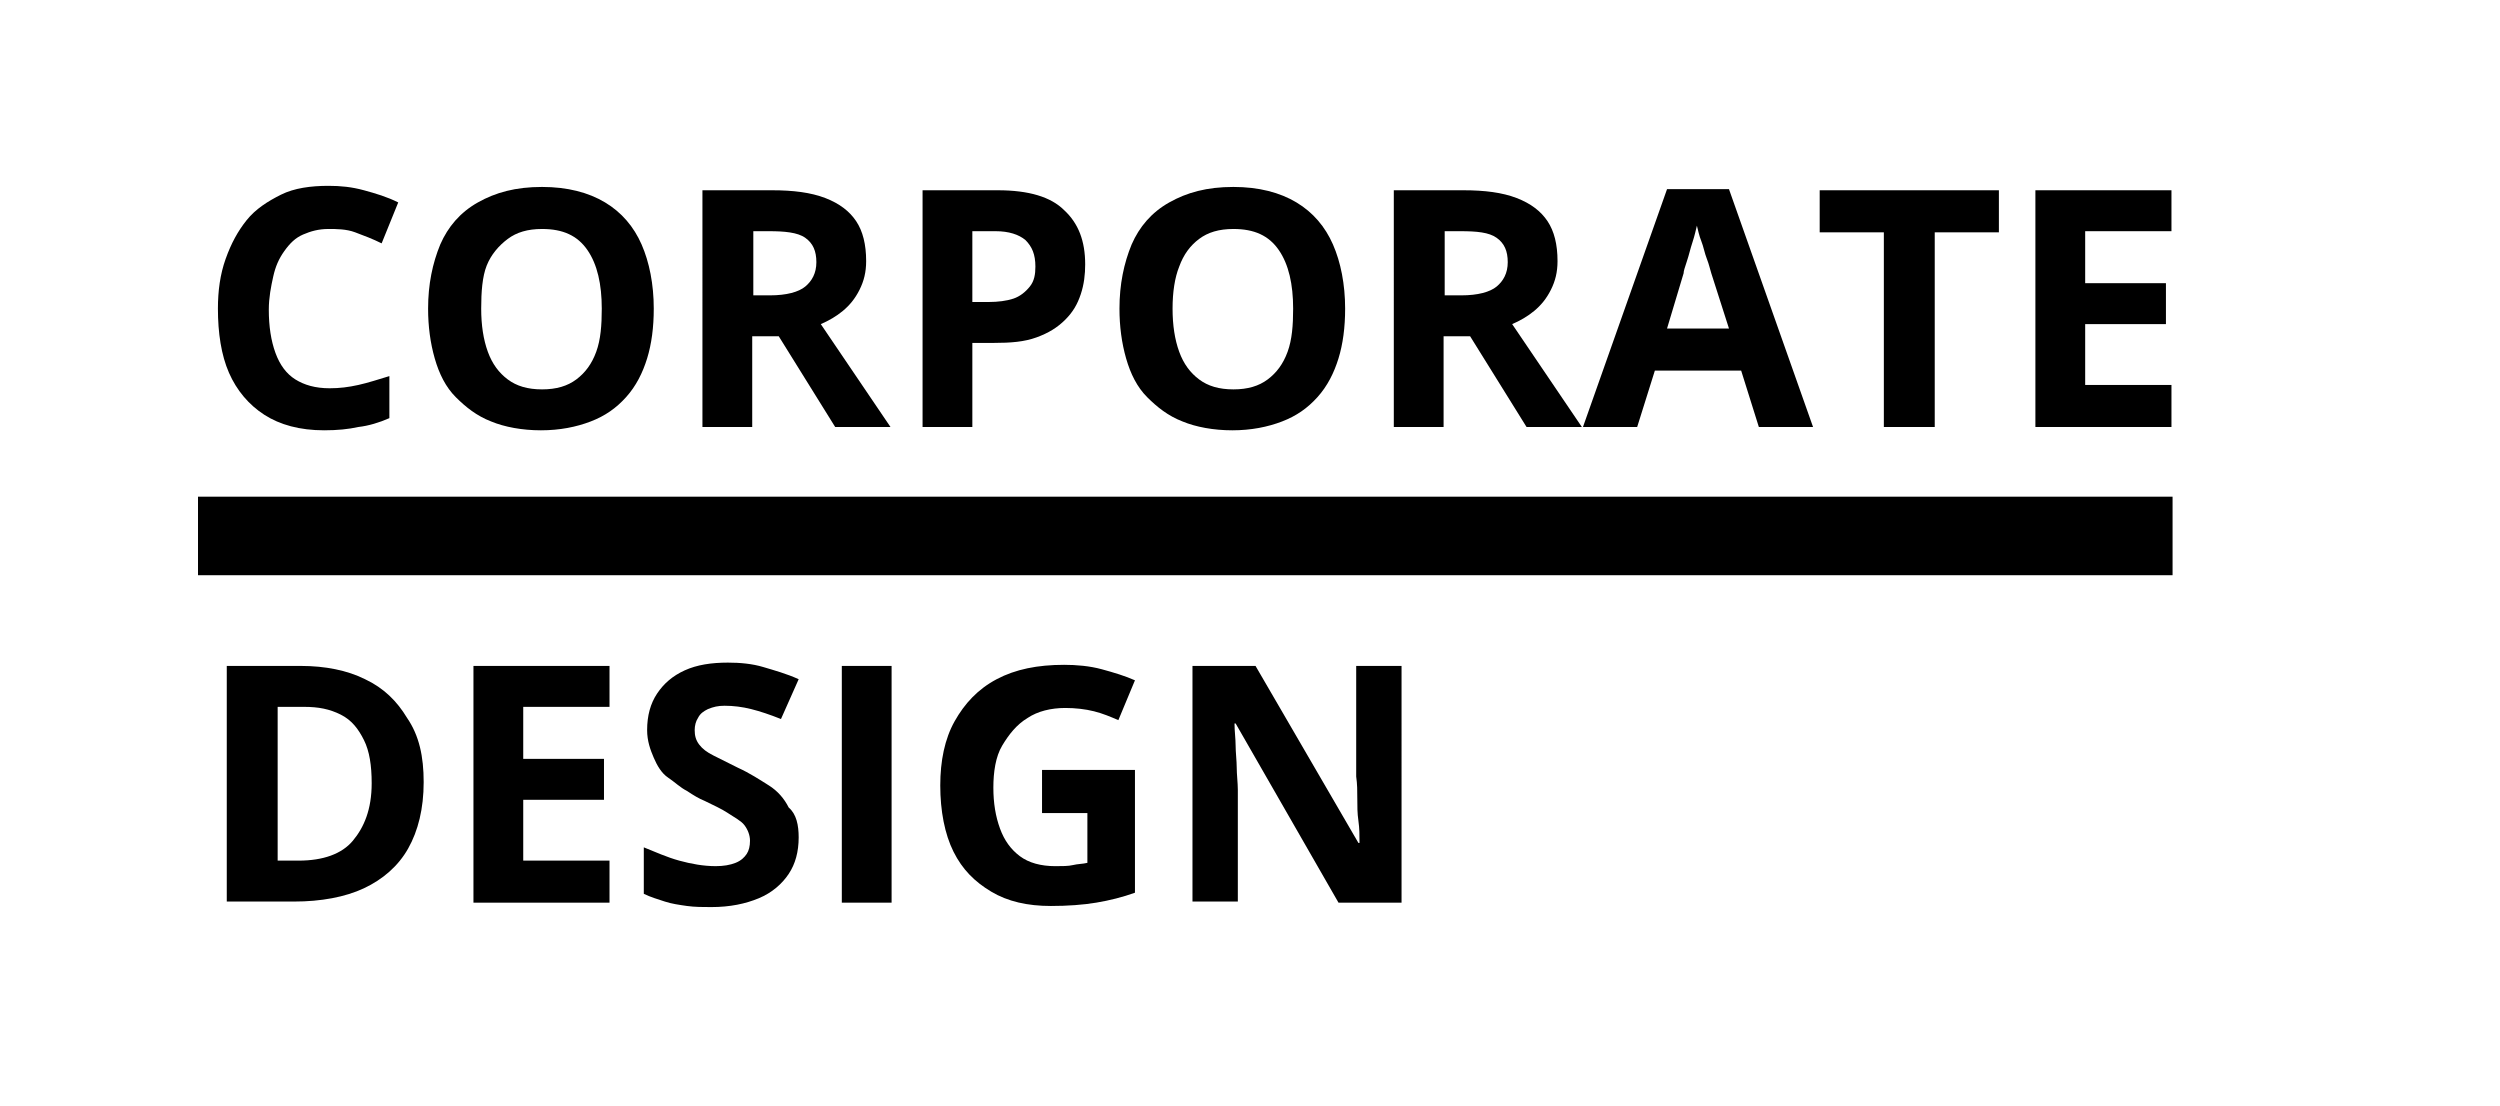 <?xml version="1.0" encoding="utf-8"?>
<!-- Generator: Adobe Illustrator 28.3.0, SVG Export Plug-In . SVG Version: 6.00 Build 0)  -->
<svg version="1.1" id="Ebene_1" xmlns="http://www.w3.org/2000/svg" xmlns:xlink="http://www.w3.org/1999/xlink" x="0px" y="0px"
	 viewBox="0 0 226 100" style="enable-background:new 0 0 226 100;" xml:space="preserve">
<rect x="17.9" y="44.9" width="178.5" height="7.1"/>
<g>
	<path d="M29.7,20.7c-0.9,0-1.6,0.2-2.3,0.5c-0.7,0.3-1.2,0.8-1.7,1.5s-0.8,1.4-1,2.3s-0.4,1.9-0.4,3c0,1.5,0.2,2.8,0.6,3.9
		c0.4,1.1,1,1.9,1.8,2.4s1.8,0.8,3.1,0.8c0.9,0,1.7-0.1,2.6-0.3s1.8-0.5,2.8-0.8v3.8c-0.9,0.4-1.9,0.7-2.8,0.8
		c-0.9,0.2-1.9,0.3-3.1,0.3c-2.2,0-4-0.5-5.4-1.4s-2.5-2.2-3.2-3.8s-1-3.6-1-5.8c0-1.6,0.2-3.1,0.7-4.5s1.1-2.5,1.9-3.5
		s1.9-1.7,3.1-2.3s2.7-0.8,4.3-0.8c1.1,0,2.1,0.1,3.2,0.4s2.1,0.6,3.1,1.1l-1.5,3.7c-0.8-0.4-1.6-0.7-2.4-1S30.4,20.7,29.7,20.7z"/>
	<path d="M59.1,27.9c0,1.7-0.2,3.2-0.6,4.5s-1,2.5-1.9,3.5s-1.9,1.7-3.2,2.2c-1.3,0.5-2.8,0.8-4.5,0.8s-3.3-0.3-4.5-0.8
		c-1.3-0.5-2.3-1.3-3.2-2.2s-1.5-2.1-1.9-3.5s-0.6-2.9-0.6-4.5c0-2.2,0.4-4.1,1.1-5.8c0.7-1.6,1.8-2.9,3.4-3.8s3.4-1.4,5.8-1.4
		c2.3,0,4.2,0.5,5.7,1.4s2.6,2.2,3.3,3.8S59.1,25.7,59.1,27.9z M43.5,27.9c0,1.5,0.2,2.8,0.6,3.9s1,1.9,1.8,2.5s1.8,0.9,3.1,0.9
		c1.3,0,2.3-0.3,3.1-0.9s1.4-1.4,1.8-2.5s0.5-2.4,0.5-3.9c0-2.2-0.4-4-1.3-5.3s-2.2-1.9-4.1-1.9c-1.3,0-2.3,0.3-3.1,0.9
		S44.4,23,44,24S43.5,26.4,43.5,27.9z"/>
	<path d="M69.8,17.2c1.9,0,3.5,0.2,4.8,0.7s2.2,1.2,2.8,2.1s0.9,2.1,0.9,3.6c0,1-0.2,1.8-0.6,2.6s-0.9,1.4-1.5,1.9s-1.3,0.9-2,1.2
		l6.3,9.3h-5l-5.1-8.2h-2.4v8.2h-4.5V17.2H69.8z M69.5,20.9h-1.4v5.8h1.5c1.5,0,2.6-0.3,3.2-0.8c0.6-0.5,1-1.2,1-2.2
		c0-1-0.3-1.7-1-2.2S70.9,20.9,69.5,20.9z"/>
	<path d="M90.2,17.2c2.8,0,4.8,0.6,6,1.8c1.3,1.2,1.9,2.8,1.9,4.9c0,0.9-0.1,1.8-0.4,2.7c-0.3,0.9-0.7,1.6-1.4,2.3s-1.5,1.2-2.6,1.6
		S91.4,31,89.8,31h-1.9v7.6h-4.5V17.2H90.2z M90,20.9h-2.1v6.4h1.5c0.8,0,1.6-0.1,2.2-0.3s1.1-0.6,1.5-1.1s0.5-1.1,0.5-1.8
		c0-1.1-0.3-1.8-0.9-2.4C92.1,21.2,91.2,20.9,90,20.9z"/>
	<path d="M121.6,27.9c0,1.7-0.2,3.2-0.6,4.5s-1,2.5-1.9,3.5s-1.9,1.7-3.2,2.2c-1.3,0.5-2.8,0.8-4.5,0.8s-3.3-0.3-4.5-0.8
		c-1.3-0.5-2.3-1.3-3.2-2.2s-1.5-2.1-1.9-3.5s-0.6-2.9-0.6-4.5c0-2.2,0.4-4.1,1.1-5.8c0.7-1.6,1.8-2.9,3.4-3.8s3.4-1.4,5.8-1.4
		c2.3,0,4.2,0.5,5.7,1.4s2.6,2.2,3.3,3.8S121.6,25.7,121.6,27.9z M106,27.9c0,1.5,0.2,2.8,0.6,3.9c0.4,1.1,1,1.9,1.8,2.5
		s1.8,0.9,3.1,0.9c1.3,0,2.3-0.3,3.1-0.9c0.8-0.6,1.4-1.4,1.8-2.5s0.5-2.4,0.5-3.9c0-2.2-0.4-4-1.3-5.3s-2.2-1.9-4.1-1.9
		c-1.3,0-2.3,0.3-3.1,0.9s-1.4,1.4-1.8,2.5C106.2,25.1,106,26.4,106,27.9z"/>
	<path d="M132.3,17.2c1.9,0,3.5,0.2,4.8,0.7s2.2,1.2,2.8,2.1s0.9,2.1,0.9,3.6c0,1-0.2,1.8-0.6,2.6s-0.9,1.4-1.5,1.9s-1.3,0.9-2,1.2
		l6.3,9.3h-5l-5.1-8.2h-2.4v8.2h-4.5V17.2H132.3z M132,20.9h-1.4v5.8h1.5c1.5,0,2.6-0.3,3.2-0.8c0.6-0.5,1-1.2,1-2.2
		c0-1-0.3-1.7-1-2.2S133.5,20.9,132,20.9z"/>
	<path d="M159,38.6l-1.6-5.1h-7.8l-1.6,5.1h-4.9l7.6-21.5h5.6l7.6,21.5H159z M156.3,29.7l-1.6-5c-0.1-0.3-0.2-0.8-0.4-1.3
		c-0.2-0.5-0.3-1.1-0.5-1.6c-0.2-0.5-0.3-1-0.4-1.4c-0.1,0.4-0.2,0.9-0.4,1.5s-0.3,1.1-0.5,1.7s-0.3,0.9-0.3,1.1l-1.5,5H156.3z"/>
	<path d="M174.8,38.6h-4.5V21h-5.8v-3.8h16.2V21h-5.8V38.6z"/>
	<path d="M196.3,38.6h-12.3V17.2h12.3v3.7h-7.8v4.7h7.3v3.7h-7.3v5.5h7.8V38.6z"/>
	<path d="M38.3,70.7c0,2.4-0.5,4.4-1.4,6c-0.9,1.6-2.3,2.8-4,3.6s-3.9,1.2-6.3,1.2h-6.1V60.2h6.7c2.2,0,4.2,0.4,5.8,1.2
		c1.7,0.8,2.9,2,3.8,3.5C37.9,66.5,38.3,68.4,38.3,70.7z M33.6,70.8c0-1.6-0.2-2.9-0.7-3.9s-1.1-1.8-2.1-2.3s-2-0.7-3.3-0.7h-2.4
		v13.9H27c2.2,0,3.9-0.6,4.9-1.8S33.6,73.2,33.6,70.8z"/>
	<path d="M55.1,81.6H42.8V60.2h12.3v3.7h-7.8v4.7h7.3v3.7h-7.3v5.5h7.8V81.6z"/>
	<path d="M72.2,75.7c0,1.3-0.3,2.4-0.9,3.3s-1.5,1.7-2.7,2.2s-2.6,0.8-4.3,0.8c-0.7,0-1.5,0-2.2-0.1s-1.4-0.2-2-0.4
		c-0.6-0.2-1.3-0.4-1.9-0.7v-4.2c1,0.4,2.1,0.9,3.2,1.2s2.2,0.5,3.3,0.5c0.7,0,1.3-0.1,1.8-0.3s0.8-0.5,1-0.8s0.3-0.7,0.3-1.2
		c0-0.5-0.2-1-0.5-1.4s-0.9-0.7-1.5-1.1s-1.3-0.7-2.1-1.1c-0.5-0.2-1-0.5-1.6-0.9c-0.6-0.3-1.1-0.8-1.7-1.2s-1-1.1-1.3-1.8
		S58.5,67,58.5,66c0-1.3,0.3-2.4,0.9-3.3s1.4-1.6,2.5-2.1c1.1-0.5,2.4-0.7,3.9-0.7c1.1,0,2.2,0.1,3.2,0.4c1,0.3,2.1,0.6,3.2,1.1
		L70.6,65c-1-0.4-1.9-0.7-2.7-0.9c-0.8-0.2-1.6-0.3-2.4-0.3c-0.6,0-1,0.1-1.5,0.3c-0.4,0.2-0.7,0.4-0.9,0.8
		c-0.2,0.3-0.3,0.7-0.3,1.1c0,0.5,0.1,0.9,0.4,1.3s0.7,0.7,1.3,1s1.4,0.7,2.2,1.1c1.1,0.5,2,1.1,2.8,1.6s1.4,1.2,1.8,2
		C72,73.6,72.2,74.6,72.2,75.7z"/>
	<path d="M76.1,81.6V60.2h4.5v21.4H76.1z"/>
	<path d="M94.1,69.6h8.5v11.1c-1.1,0.4-2.3,0.7-3.5,0.9c-1.2,0.2-2.6,0.3-4.1,0.3c-2.1,0-3.9-0.4-5.4-1.3S87,78.6,86.2,77
		s-1.2-3.7-1.2-6c0-2.2,0.4-4.2,1.3-5.8c0.9-1.6,2.1-2.9,3.8-3.8s3.7-1.3,6.1-1.3c1.1,0,2.3,0.1,3.4,0.4s2.1,0.6,3,1l-1.5,3.6
		c-0.7-0.3-1.4-0.6-2.2-0.8c-0.8-0.2-1.7-0.3-2.6-0.3c-1.3,0-2.5,0.3-3.4,0.9c-1,0.6-1.7,1.5-2.3,2.5s-0.8,2.4-0.8,3.8
		c0,1.4,0.2,2.6,0.6,3.7s1,1.9,1.8,2.5c0.8,0.6,1.9,0.9,3.2,0.9c0.6,0,1.2,0,1.6-0.1c0.4-0.1,0.9-0.1,1.3-0.2v-4.5h-4.1V69.6z"/>
	<path d="M126.7,81.6H121l-9.3-16.2h-0.1c0,0.7,0.1,1.4,0.1,2s0.1,1.4,0.1,2s0.1,1.4,0.1,2v10.1h-4.1V60.2h5.7l9.3,16h0.1
		c0-0.7,0-1.3-0.1-2s-0.1-1.3-0.1-2s0-1.3-0.1-2V60.2h4.1V81.6z"/>
</g>
</svg>
